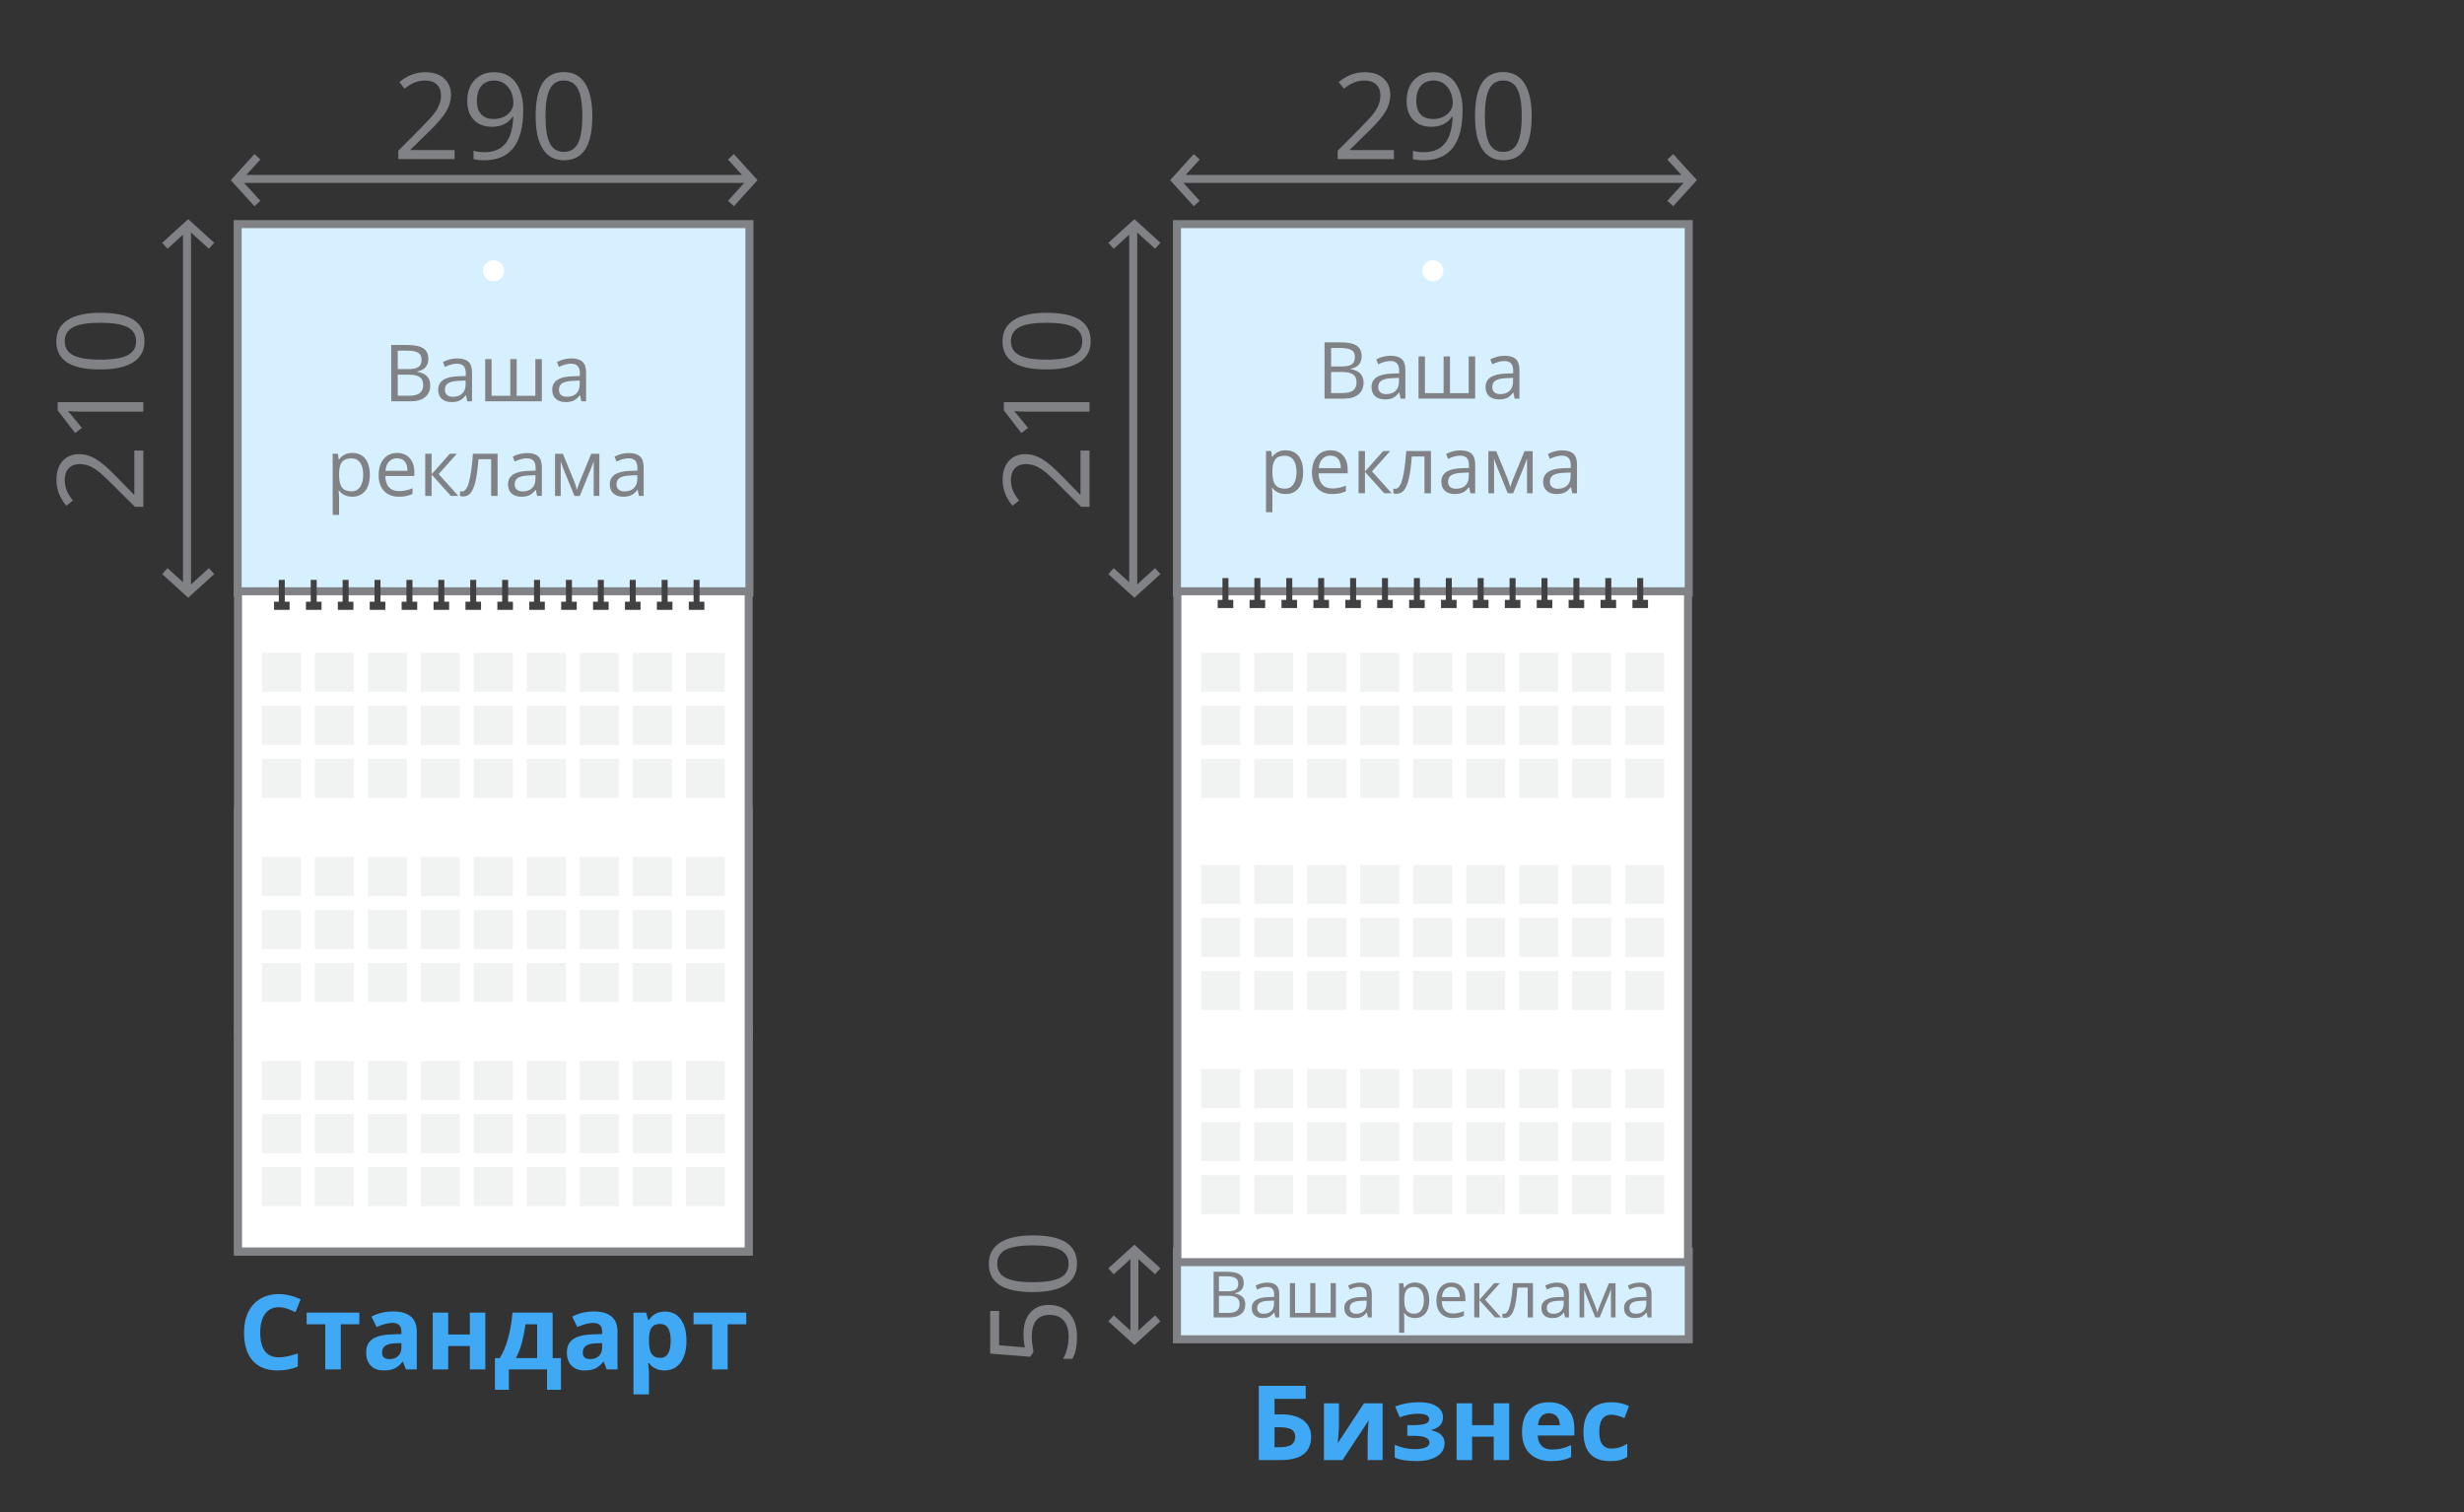 <svg xmlns="http://www.w3.org/2000/svg" xmlns:xlink="http://www.w3.org/1999/xlink" id="&#x428;&#x430;&#x440;_1" x="0px" y="0px" width="308px" height="189px" viewBox="0 0 308 189" xml:space="preserve">
<rect x="0" y="0" width="308" height="189" fill="#333333" stroke="none"/>
<rect x="29.703" y="28.014" fill="#D6F0FF" stroke="#808285" width="63.973" height="46.039"></rect>
<circle fill="#FFFFFF" cx="61.689" cy="33.847" r="1.32"></circle>
<line fill="none" stroke="#808285" x1="29.826" y1="22.363" x2="94.018" y2="22.363"></line>
<g>
	<g>
		<path fill="#808285" d="M56.827,19.885h-7.039v-1.047l2.82-2.835c0.859-0.869,1.426-1.489,1.699-1.86s0.479-0.732,0.615-1.084    c0.136-0.352,0.205-0.729,0.205-1.135c0-0.572-0.173-1.024-0.52-1.359c-0.347-0.334-0.828-0.502-1.443-0.502    c-0.444,0-0.866,0.074-1.263,0.221c-0.398,0.146-0.841,0.412-1.33,0.798l-0.645-0.827c0.986-0.82,2.061-1.23,3.223-1.23    c1.006,0,1.794,0.257,2.366,0.772c0.571,0.515,0.857,1.207,0.857,2.076c0,0.679-0.19,1.351-0.571,2.015    c-0.381,0.664-1.094,1.504-2.139,2.52L51.318,18.7v0.059h5.508L56.827,19.885L56.827,19.885z"></path>
		<path fill="#808285" d="M65.403,13.747c0,4.189-1.621,6.284-4.863,6.284c-0.566,0-1.016-0.049-1.348-0.146v-1.047    c0.391,0.127,0.835,0.189,1.333,0.189c1.172,0,2.057-0.362,2.655-1.087c0.598-0.726,0.924-1.837,0.978-3.337H64.07    c-0.269,0.406-0.625,0.715-1.069,0.927c-0.444,0.213-0.945,0.319-1.501,0.319c-0.947,0-1.699-0.283-2.256-0.85    c-0.557-0.567-0.835-1.357-0.835-2.373c0-1.113,0.312-1.992,0.934-2.637c0.623-0.646,1.442-0.967,2.458-0.967    c0.728,0,1.363,0.187,1.908,0.56c0.544,0.374,0.963,0.918,1.256,1.634C65.257,11.932,65.403,12.775,65.403,13.747z M61.8,10.063    c-0.698,0-1.238,0.226-1.619,0.674c-0.381,0.45-0.571,1.075-0.571,1.875c0,0.703,0.176,1.257,0.527,1.659    c0.352,0.403,0.886,0.604,1.604,0.604c0.444,0,0.853-0.09,1.227-0.271c0.373-0.18,0.667-0.427,0.882-0.739    c0.215-0.313,0.322-0.64,0.322-0.981c0-0.513-0.1-0.986-0.3-1.421c-0.2-0.435-0.479-0.776-0.839-1.025    C62.675,10.188,62.264,10.063,61.8,10.063z"></path>
		<path fill="#808285" d="M74.039,14.516c0,1.852-0.292,3.233-0.875,4.146s-1.476,1.369-2.677,1.369    c-1.152,0-2.029-0.468-2.629-1.402c-0.601-0.936-0.901-2.306-0.901-4.113c0-1.864,0.291-3.249,0.872-4.152    c0.581-0.903,1.467-1.355,2.659-1.355c1.162,0,2.044,0.472,2.647,1.414C73.738,11.365,74.039,12.729,74.039,14.516z     M68.187,14.516c0,1.559,0.183,2.692,0.549,3.402c0.366,0.711,0.95,1.066,1.75,1.066c0.811,0,1.397-0.36,1.762-1.081    c0.363-0.72,0.545-1.849,0.545-3.388c0-1.537-0.182-2.664-0.545-3.38c-0.364-0.715-0.951-1.073-1.762-1.073    c-0.801,0-1.384,0.354-1.75,1.059C68.37,11.827,68.187,12.959,68.187,14.516z"></path>
	</g>
</g>
<line fill="none" stroke="#808285" x1="23.375" y1="73.857" x2="23.375" y2="28.572"></line>
<g>
	<g>
		<path fill="#808285" d="M17.915,56.309v7.039h-1.047l-2.835-2.82c-0.869-0.859-1.489-1.426-1.86-1.699s-0.732-0.479-1.084-0.615    c-0.352-0.136-0.729-0.205-1.135-0.205c-0.572,0-1.024,0.173-1.359,0.52c-0.334,0.347-0.502,0.828-0.502,1.443    c0,0.444,0.074,0.866,0.221,1.263c0.146,0.398,0.412,0.841,0.798,1.33L8.285,63.21c-0.82-0.986-1.23-2.061-1.23-3.223    c0-1.006,0.257-1.794,0.772-2.366c0.515-0.571,1.207-0.857,2.076-0.857c0.679,0,1.351,0.19,2.015,0.571s1.504,1.094,2.52,2.139    l2.292,2.344h0.059V56.31L17.915,56.309L17.915,56.309z"></path>
		<path fill="#808285" d="M17.915,50.267v1.187h-7.632c-0.635,0-1.235-0.02-1.802-0.059c0.103,0.103,0.21,0.217,0.322,0.344    c0.112,0.127,0.589,0.708,1.428,1.743l-0.834,0.645l-2.19-2.834v-1.025L17.915,50.267L17.915,50.267z"></path>
		<path fill="#808285" d="M12.546,39.097c1.852,0,3.233,0.292,4.146,0.875s1.369,1.476,1.369,2.677c0,1.152-0.468,2.029-1.402,2.629    c-0.936,0.601-2.306,0.901-4.113,0.901c-1.864,0-3.249-0.291-4.152-0.872s-1.355-1.467-1.355-2.659    c0-1.162,0.472-2.044,1.414-2.647S10.759,39.097,12.546,39.097z M12.546,44.949c1.559,0,2.692-0.183,3.402-0.549    c0.711-0.366,1.066-0.95,1.066-1.75c0-0.811-0.36-1.397-1.081-1.762c-0.72-0.363-1.849-0.545-3.388-0.545    c-1.537,0-2.664,0.182-3.38,0.545c-0.715,0.364-1.073,0.951-1.073,1.762c0,0.801,0.354,1.384,1.059,1.75    C9.857,44.766,10.989,44.949,12.546,44.949z"></path>
	</g>
</g>
<polyline fill="none" stroke="#808285" points="91.367,19.599 94.018,22.516 91.367,25.437 "></polyline>
<polyline fill="none" stroke="#808285" points="32.174,25.437 29.522,22.519 32.174,19.599 "></polyline>
<polyline fill="none" stroke="#808285" points="20.606,30.719 23.524,28.068 26.445,30.719 "></polyline>
<polyline fill="none" stroke="#808285" points="26.445,71.387 23.527,74.036 20.606,71.387 "></polyline>
<rect x="29.754" y="128.938" fill="#FFFFFF" stroke="#808285" width="63.832" height="27.517"></rect>
<rect x="29.754" y="101.424" fill="#FFFFFF" stroke="#808285" width="63.832" height="27.514"></rect>
<rect x="29.754" y="73.904" fill="#FFFFFF" stroke="#808285" width="63.832" height="82.518"></rect>
<g>
	<rect x="32.739" y="81.604" fill="#F1F2F2" width="4.875" height="4.874"></rect>
	<rect x="39.361" y="81.604" fill="#F1F2F2" width="4.876" height="4.874"></rect>
	<rect x="45.984" y="81.604" fill="#F1F2F2" width="4.875" height="4.874"></rect>
	<rect x="52.608" y="81.604" fill="#F1F2F2" width="4.874" height="4.874"></rect>
	<rect x="59.231" y="81.604" fill="#F1F2F2" width="4.876" height="4.874"></rect>
	<rect x="65.855" y="81.604" fill="#F1F2F2" width="4.875" height="4.874"></rect>
	<rect x="72.479" y="81.604" fill="#F1F2F2" width="4.874" height="4.874"></rect>
	<rect x="79.102" y="81.604" fill="#F1F2F2" width="4.876" height="4.874"></rect>
	<rect x="85.726" y="81.604" fill="#F1F2F2" width="4.874" height="4.874"></rect>
	<rect x="32.739" y="88.229" fill="#F1F2F2" width="4.875" height="4.872"></rect>
	<rect x="39.361" y="88.229" fill="#F1F2F2" width="4.876" height="4.872"></rect>
	<rect x="45.984" y="88.229" fill="#F1F2F2" width="4.875" height="4.872"></rect>
	<rect x="52.608" y="88.229" fill="#F1F2F2" width="4.874" height="4.872"></rect>
	<rect x="59.231" y="88.229" fill="#F1F2F2" width="4.876" height="4.872"></rect>
	<rect x="65.855" y="88.229" fill="#F1F2F2" width="4.875" height="4.872"></rect>
	<rect x="72.479" y="88.229" fill="#F1F2F2" width="4.874" height="4.872"></rect>
	<rect x="79.102" y="88.229" fill="#F1F2F2" width="4.876" height="4.872"></rect>
	<rect x="85.726" y="88.229" fill="#F1F2F2" width="4.874" height="4.872"></rect>
	<rect x="32.739" y="94.851" fill="#F1F2F2" width="4.875" height="4.875"></rect>
	<rect x="39.361" y="94.851" fill="#F1F2F2" width="4.876" height="4.875"></rect>
	<rect x="45.984" y="94.851" fill="#F1F2F2" width="4.875" height="4.875"></rect>
	<rect x="52.608" y="94.851" fill="#F1F2F2" width="4.874" height="4.875"></rect>
	<rect x="59.231" y="94.851" fill="#F1F2F2" width="4.876" height="4.875"></rect>
	<rect x="65.855" y="94.851" fill="#F1F2F2" width="4.875" height="4.875"></rect>
	<rect x="72.479" y="94.851" fill="#F1F2F2" width="4.874" height="4.875"></rect>
	<rect x="79.102" y="94.851" fill="#F1F2F2" width="4.876" height="4.875"></rect>
	<rect x="85.726" y="94.851" fill="#F1F2F2" width="4.874" height="4.875"></rect>
</g>
<g>
	<rect x="32.739" y="107.118" fill="#F1F2F2" width="4.875" height="4.876"></rect>
	<rect x="39.361" y="107.118" fill="#F1F2F2" width="4.876" height="4.876"></rect>
	<rect x="45.984" y="107.118" fill="#F1F2F2" width="4.875" height="4.876"></rect>
	<rect x="52.608" y="107.118" fill="#F1F2F2" width="4.874" height="4.876"></rect>
	<rect x="59.231" y="107.118" fill="#F1F2F2" width="4.876" height="4.876"></rect>
	<rect x="65.855" y="107.118" fill="#F1F2F2" width="4.875" height="4.876"></rect>
	<rect x="72.479" y="107.118" fill="#F1F2F2" width="4.874" height="4.876"></rect>
	<rect x="79.102" y="107.118" fill="#F1F2F2" width="4.876" height="4.876"></rect>
	<rect x="85.726" y="107.118" fill="#F1F2F2" width="4.874" height="4.876"></rect>
	<rect x="32.739" y="113.742" fill="#F1F2F2" width="4.875" height="4.876"></rect>
	<rect x="39.361" y="113.742" fill="#F1F2F2" width="4.876" height="4.876"></rect>
	<rect x="45.984" y="113.742" fill="#F1F2F2" width="4.875" height="4.876"></rect>
	<rect x="52.608" y="113.742" fill="#F1F2F2" width="4.874" height="4.876"></rect>
	<rect x="59.231" y="113.742" fill="#F1F2F2" width="4.876" height="4.876"></rect>
	<rect x="65.855" y="113.742" fill="#F1F2F2" width="4.875" height="4.876"></rect>
	<rect x="72.479" y="113.742" fill="#F1F2F2" width="4.874" height="4.876"></rect>
	<rect x="79.102" y="113.742" fill="#F1F2F2" width="4.876" height="4.876"></rect>
	<rect x="85.726" y="113.742" fill="#F1F2F2" width="4.874" height="4.876"></rect>
	<rect x="32.739" y="120.365" fill="#F1F2F2" width="4.875" height="4.875"></rect>
	<rect x="39.361" y="120.365" fill="#F1F2F2" width="4.876" height="4.875"></rect>
	<rect x="45.984" y="120.365" fill="#F1F2F2" width="4.875" height="4.875"></rect>
	<rect x="52.608" y="120.365" fill="#F1F2F2" width="4.874" height="4.875"></rect>
	<rect x="59.231" y="120.365" fill="#F1F2F2" width="4.876" height="4.875"></rect>
	<rect x="65.855" y="120.365" fill="#F1F2F2" width="4.875" height="4.875"></rect>
	<rect x="72.479" y="120.365" fill="#F1F2F2" width="4.874" height="4.875"></rect>
	<rect x="79.102" y="120.365" fill="#F1F2F2" width="4.876" height="4.875"></rect>
	<rect x="85.726" y="120.365" fill="#F1F2F2" width="4.874" height="4.875"></rect>
</g>
<g>
	<rect x="32.739" y="132.634" fill="#F1F2F2" width="4.875" height="4.876"></rect>
	<rect x="39.361" y="132.634" fill="#F1F2F2" width="4.876" height="4.876"></rect>
	<rect x="45.984" y="132.634" fill="#F1F2F2" width="4.875" height="4.876"></rect>
	<rect x="52.608" y="132.634" fill="#F1F2F2" width="4.874" height="4.876"></rect>
	<rect x="59.231" y="132.634" fill="#F1F2F2" width="4.876" height="4.876"></rect>
	<rect x="65.855" y="132.634" fill="#F1F2F2" width="4.875" height="4.876"></rect>
	<rect x="72.479" y="132.634" fill="#F1F2F2" width="4.874" height="4.876"></rect>
	<rect x="79.102" y="132.634" fill="#F1F2F2" width="4.876" height="4.876"></rect>
	<rect x="85.726" y="132.634" fill="#F1F2F2" width="4.874" height="4.876"></rect>
	<rect x="32.739" y="139.258" fill="#F1F2F2" width="4.875" height="4.873"></rect>
	<rect x="39.361" y="139.258" fill="#F1F2F2" width="4.876" height="4.873"></rect>
	<rect x="45.984" y="139.258" fill="#F1F2F2" width="4.875" height="4.873"></rect>
	<rect x="52.608" y="139.258" fill="#F1F2F2" width="4.874" height="4.873"></rect>
	<rect x="59.231" y="139.258" fill="#F1F2F2" width="4.876" height="4.873"></rect>
	<rect x="65.855" y="139.258" fill="#F1F2F2" width="4.875" height="4.873"></rect>
	<rect x="72.479" y="139.258" fill="#F1F2F2" width="4.874" height="4.873"></rect>
	<rect x="79.102" y="139.258" fill="#F1F2F2" width="4.876" height="4.873"></rect>
	<rect x="85.726" y="139.258" fill="#F1F2F2" width="4.874" height="4.873"></rect>
	<rect x="32.739" y="145.879" fill="#F1F2F2" width="4.875" height="4.877"></rect>
	<rect x="39.361" y="145.879" fill="#F1F2F2" width="4.876" height="4.877"></rect>
	<rect x="45.984" y="145.879" fill="#F1F2F2" width="4.875" height="4.877"></rect>
	<rect x="52.608" y="145.879" fill="#F1F2F2" width="4.874" height="4.877"></rect>
	<rect x="59.231" y="145.879" fill="#F1F2F2" width="4.876" height="4.877"></rect>
	<rect x="65.855" y="145.879" fill="#F1F2F2" width="4.875" height="4.877"></rect>
	<rect x="72.479" y="145.879" fill="#F1F2F2" width="4.874" height="4.877"></rect>
	<rect x="79.102" y="145.879" fill="#F1F2F2" width="4.876" height="4.877"></rect>
	<rect x="85.726" y="145.879" fill="#F1F2F2" width="4.874" height="4.877"></rect>
</g>
<rect x="147.12" y="156.439" fill="#D6F0FF" stroke="#808285" width="63.973" height="10.963"></rect>
<rect x="147.12" y="28.014" fill="#D6F0FF" stroke="#808285" width="63.973" height="46.039"></rect>
<circle fill="#FFFFFF" cx="179.105" cy="33.847" r="1.319"></circle>
<line fill="none" stroke="#808285" x1="147.242" y1="22.363" x2="211.436" y2="22.363"></line>
<g>
	<g>
		<path fill="#808285" d="M174.248,19.885h-7.039v-1.047l2.82-2.835c0.859-0.869,1.426-1.489,1.699-1.86    c0.272-0.371,0.479-0.732,0.614-1.084s0.205-0.729,0.205-1.135c0-0.572-0.174-1.024-0.521-1.359    c-0.348-0.334-0.827-0.502-1.442-0.502c-0.444,0-0.866,0.074-1.265,0.221c-0.397,0.146-0.842,0.412-1.329,0.798l-0.646-0.827    c0.986-0.82,2.062-1.23,3.223-1.23c1.007,0,1.796,0.257,2.367,0.772c0.57,0.515,0.855,1.207,0.855,2.076    c0,0.679-0.189,1.351-0.57,2.015c-0.381,0.664-1.094,1.504-2.139,2.52l-2.344,2.292v0.059h5.508v1.126H174.248z"></path>
		<path fill="#808285" d="M182.824,13.747c0,4.189-1.621,6.284-4.863,6.284c-0.566,0-1.016-0.049-1.348-0.146v-1.047    c0.391,0.127,0.835,0.189,1.332,0.189c1.173,0,2.058-0.362,2.656-1.087c0.598-0.726,0.924-1.837,0.978-3.337h-0.088    c-0.269,0.406-0.625,0.715-1.069,0.927c-0.443,0.213-0.945,0.319-1.502,0.319c-0.947,0-1.699-0.283-2.256-0.85    s-0.834-1.357-0.834-2.373c0-1.113,0.311-1.992,0.934-2.637c0.623-0.646,1.441-0.967,2.457-0.967c0.729,0,1.363,0.187,1.908,0.56    c0.544,0.374,0.963,0.918,1.256,1.634C182.678,11.932,182.824,12.775,182.824,13.747z M179.221,10.063    c-0.697,0-1.238,0.226-1.619,0.674c-0.381,0.45-0.569,1.075-0.569,1.875c0,0.703,0.176,1.257,0.526,1.659    c0.353,0.403,0.887,0.604,1.604,0.604c0.444,0,0.854-0.09,1.228-0.271c0.373-0.18,0.668-0.427,0.883-0.739    c0.215-0.313,0.322-0.64,0.322-0.981c0-0.513-0.101-0.986-0.302-1.421c-0.198-0.435-0.479-0.776-0.838-1.025    S179.686,10.063,179.221,10.063z"></path>
		<path fill="#808285" d="M191.459,14.516c0,1.852-0.291,3.233-0.875,4.146s-1.477,1.369-2.677,1.369    c-1.152,0-2.028-0.468-2.63-1.402c-0.601-0.936-0.9-2.306-0.9-4.113c0-1.864,0.291-3.249,0.871-4.152    c0.582-0.903,1.468-1.355,2.659-1.355c1.161,0,2.044,0.472,2.647,1.414C191.157,11.365,191.459,12.729,191.459,14.516z     M185.607,14.516c0,1.559,0.184,2.692,0.549,3.402c0.367,0.711,0.949,1.066,1.751,1.066c0.811,0,1.397-0.36,1.762-1.081    c0.363-0.72,0.546-1.849,0.546-3.388c0-1.537-0.183-2.664-0.546-3.38c-0.364-0.715-0.951-1.073-1.762-1.073    c-0.802,0-1.384,0.354-1.751,1.059C185.791,11.827,185.607,12.959,185.607,14.516z"></path>
	</g>
</g>
<line fill="none" stroke="#808285" x1="141.649" y1="73.857" x2="141.649" y2="28.572"></line>
<g>
	<g>
		<path fill="#808285" d="M136.189,56.309v7.039h-1.047l-2.835-2.82c-0.869-0.859-1.489-1.426-1.86-1.699    c-0.371-0.273-0.732-0.479-1.084-0.615c-0.352-0.136-0.729-0.205-1.135-0.205c-0.572,0-1.024,0.173-1.359,0.52    c-0.334,0.347-0.502,0.828-0.502,1.443c0,0.444,0.074,0.866,0.221,1.263c0.146,0.398,0.412,0.841,0.798,1.33l-0.827,0.645    c-0.82-0.986-1.23-2.061-1.23-3.223c0-1.006,0.257-1.794,0.772-2.366c0.515-0.571,1.207-0.857,2.076-0.857    c0.679,0,1.351,0.19,2.015,0.571s1.504,1.094,2.52,2.139l2.292,2.344h0.059V56.31L136.189,56.309L136.189,56.309z"></path>
		<path fill="#808285" d="M136.189,50.267v1.187h-7.632c-0.635,0-1.235-0.02-1.802-0.059c0.103,0.103,0.21,0.217,0.322,0.344    c0.112,0.127,0.589,0.708,1.428,1.743l-0.834,0.645l-2.19-2.834v-1.025L136.189,50.267L136.189,50.267z"></path>
		<path fill="#808285" d="M130.82,39.097c1.852,0,3.233,0.292,4.146,0.875c0.913,0.583,1.369,1.476,1.369,2.677    c0,1.152-0.468,2.029-1.402,2.629c-0.936,0.601-2.306,0.901-4.113,0.901c-1.864,0-3.249-0.291-4.152-0.872    s-1.355-1.467-1.355-2.659c0-1.162,0.472-2.044,1.414-2.647S129.033,39.097,130.82,39.097z M130.82,44.949    c1.559,0,2.692-0.183,3.402-0.549c0.711-0.366,1.066-0.95,1.066-1.75c0-0.811-0.36-1.397-1.081-1.762    c-0.72-0.363-1.849-0.545-3.388-0.545c-1.537,0-2.664,0.182-3.38,0.545c-0.715,0.364-1.073,0.951-1.073,1.762    c0,0.801,0.354,1.384,1.059,1.75C128.132,44.766,129.264,44.949,130.82,44.949z"></path>
	</g>
</g>
<line fill="none" stroke="#808285" x1="141.797" y1="166.9" x2="141.797" y2="156.9"></line>
<g>
	<g>
		<path fill="#808285" d="M127.936,166.74c0-1.127,0.28-2.016,0.839-2.662c0.56-0.646,1.325-0.971,2.296-0.971    c1.109,0,1.979,0.354,2.607,1.059c0.631,0.706,0.945,1.68,0.945,2.919c0,1.206-0.192,2.126-0.578,2.761h-1.172    c0.219-0.342,0.392-0.766,0.516-1.272c0.125-0.509,0.188-1.009,0.188-1.502c0-0.859-0.203-1.527-0.608-2.003    c-0.405-0.478-0.991-0.715-1.758-0.715c-1.494,0-2.241,0.916-2.241,2.746c0,0.465,0.071,1.084,0.213,1.86l-0.403,0.63l-5.01-0.402    v-5.324h1.12v4.283l3.216,0.271C127.992,167.855,127.936,167.297,127.936,166.74z"></path>
		<path fill="#808285" d="M129.107,154.414c1.852,0,3.233,0.292,4.146,0.875c0.913,0.584,1.369,1.477,1.369,2.678    c0,1.152-0.468,2.028-1.402,2.629c-0.936,0.602-2.306,0.9-4.113,0.9c-1.864,0-3.249-0.29-4.152-0.871    c-0.903-0.581-1.355-1.467-1.355-2.658c0-1.162,0.472-2.045,1.414-2.648C125.956,154.716,127.32,154.414,129.107,154.414z     M129.107,160.266c1.559,0,2.692-0.183,3.402-0.549c0.711-0.365,1.066-0.949,1.066-1.75c0-0.811-0.36-1.398-1.081-1.762    c-0.72-0.363-1.849-0.546-3.388-0.546c-1.537,0-2.664,0.183-3.38,0.546c-0.715,0.363-1.073,0.951-1.073,1.762    c0,0.801,0.354,1.385,1.059,1.75C126.419,160.083,127.551,160.266,129.107,160.266z"></path>
	</g>
</g>
<polyline fill="none" stroke="#808285" points="208.785,19.599 211.436,22.516 208.785,25.437 "></polyline>
<polyline fill="none" stroke="#808285" points="149.59,25.437 146.94,22.519 149.59,19.599 "></polyline>
<polyline fill="none" stroke="#808285" points="138.879,30.719 141.797,28.068 144.719,30.719 "></polyline>
<polyline fill="none" stroke="#808285" points="138.879,158.902 141.797,156.253 144.719,158.902 "></polyline>
<polyline fill="none" stroke="#808285" points="144.717,164.785 141.799,167.436 138.879,164.785 "></polyline>
<polyline fill="none" stroke="#808285" points="144.719,71.387 141.801,74.036 138.879,71.387 "></polyline>
<rect x="147.171" y="73.904" fill="#FFFFFF" stroke="#808285" width="63.832" height="83.852"></rect>
<g>
	<rect x="150.156" y="81.604" fill="#F1F2F2" width="4.875" height="4.874"></rect>
	<rect x="156.779" y="81.604" fill="#F1F2F2" width="4.875" height="4.874"></rect>
	<rect x="163.4" y="81.604" fill="#F1F2F2" width="4.877" height="4.874"></rect>
	<rect x="170.025" y="81.604" fill="#F1F2F2" width="4.875" height="4.874"></rect>
	<rect x="176.648" y="81.604" fill="#F1F2F2" width="4.875" height="4.874"></rect>
	<rect x="183.271" y="81.604" fill="#F1F2F2" width="4.877" height="4.874"></rect>
	<rect x="189.896" y="81.604" fill="#F1F2F2" width="4.873" height="4.874"></rect>
	<rect x="196.52" y="81.604" fill="#F1F2F2" width="4.873" height="4.874"></rect>
	<rect x="203.143" y="81.604" fill="#F1F2F2" width="4.875" height="4.874"></rect>
	<rect x="150.156" y="88.229" fill="#F1F2F2" width="4.875" height="4.872"></rect>
	<rect x="156.779" y="88.229" fill="#F1F2F2" width="4.875" height="4.872"></rect>
	<rect x="163.4" y="88.229" fill="#F1F2F2" width="4.877" height="4.872"></rect>
	<rect x="170.025" y="88.229" fill="#F1F2F2" width="4.875" height="4.872"></rect>
	<rect x="176.648" y="88.229" fill="#F1F2F2" width="4.875" height="4.872"></rect>
	<rect x="183.271" y="88.229" fill="#F1F2F2" width="4.877" height="4.872"></rect>
	<rect x="189.896" y="88.229" fill="#F1F2F2" width="4.873" height="4.872"></rect>
	<rect x="196.52" y="88.229" fill="#F1F2F2" width="4.873" height="4.872"></rect>
	<rect x="203.143" y="88.229" fill="#F1F2F2" width="4.875" height="4.872"></rect>
	<rect x="150.156" y="94.851" fill="#F1F2F2" width="4.875" height="4.875"></rect>
	<rect x="156.779" y="94.851" fill="#F1F2F2" width="4.875" height="4.875"></rect>
	<rect x="163.4" y="94.851" fill="#F1F2F2" width="4.877" height="4.875"></rect>
	<rect x="170.025" y="94.851" fill="#F1F2F2" width="4.875" height="4.875"></rect>
	<rect x="176.648" y="94.851" fill="#F1F2F2" width="4.875" height="4.875"></rect>
	<rect x="183.271" y="94.851" fill="#F1F2F2" width="4.877" height="4.875"></rect>
	<rect x="189.896" y="94.851" fill="#F1F2F2" width="4.873" height="4.875"></rect>
	<rect x="196.52" y="94.851" fill="#F1F2F2" width="4.873" height="4.875"></rect>
	<rect x="203.143" y="94.851" fill="#F1F2F2" width="4.875" height="4.875"></rect>
</g>
<g>
	<rect x="150.156" y="108.118" fill="#F1F2F2" width="4.875" height="4.876"></rect>
	<rect x="156.779" y="108.118" fill="#F1F2F2" width="4.875" height="4.876"></rect>
	<rect x="163.4" y="108.118" fill="#F1F2F2" width="4.877" height="4.876"></rect>
	<rect x="170.025" y="108.118" fill="#F1F2F2" width="4.875" height="4.876"></rect>
	<rect x="176.648" y="108.118" fill="#F1F2F2" width="4.875" height="4.876"></rect>
	<rect x="183.271" y="108.118" fill="#F1F2F2" width="4.877" height="4.876"></rect>
	<rect x="189.896" y="108.118" fill="#F1F2F2" width="4.873" height="4.876"></rect>
	<rect x="196.52" y="108.118" fill="#F1F2F2" width="4.873" height="4.876"></rect>
	<rect x="203.143" y="108.118" fill="#F1F2F2" width="4.875" height="4.876"></rect>
	<rect x="150.156" y="114.742" fill="#F1F2F2" width="4.875" height="4.876"></rect>
	<rect x="156.779" y="114.742" fill="#F1F2F2" width="4.875" height="4.876"></rect>
	<rect x="163.4" y="114.742" fill="#F1F2F2" width="4.877" height="4.876"></rect>
	<rect x="170.025" y="114.742" fill="#F1F2F2" width="4.875" height="4.876"></rect>
	<rect x="176.648" y="114.742" fill="#F1F2F2" width="4.875" height="4.876"></rect>
	<rect x="183.271" y="114.742" fill="#F1F2F2" width="4.877" height="4.876"></rect>
	<rect x="189.896" y="114.742" fill="#F1F2F2" width="4.873" height="4.876"></rect>
	<rect x="196.52" y="114.742" fill="#F1F2F2" width="4.873" height="4.876"></rect>
	<rect x="203.143" y="114.742" fill="#F1F2F2" width="4.875" height="4.876"></rect>
	<rect x="150.156" y="121.365" fill="#F1F2F2" width="4.875" height="4.875"></rect>
	<rect x="156.779" y="121.365" fill="#F1F2F2" width="4.875" height="4.875"></rect>
	<rect x="163.4" y="121.365" fill="#F1F2F2" width="4.877" height="4.875"></rect>
	<rect x="170.025" y="121.365" fill="#F1F2F2" width="4.875" height="4.875"></rect>
	<rect x="176.648" y="121.365" fill="#F1F2F2" width="4.875" height="4.875"></rect>
	<rect x="183.271" y="121.365" fill="#F1F2F2" width="4.877" height="4.875"></rect>
	<rect x="189.896" y="121.365" fill="#F1F2F2" width="4.873" height="4.875"></rect>
	<rect x="196.52" y="121.365" fill="#F1F2F2" width="4.873" height="4.875"></rect>
	<rect x="203.143" y="121.365" fill="#F1F2F2" width="4.875" height="4.875"></rect>
</g>
<g>
	<rect x="150.156" y="133.634" fill="#F1F2F2" width="4.875" height="4.876"></rect>
	<rect x="156.779" y="133.634" fill="#F1F2F2" width="4.875" height="4.876"></rect>
	<rect x="163.4" y="133.634" fill="#F1F2F2" width="4.877" height="4.876"></rect>
	<rect x="170.025" y="133.634" fill="#F1F2F2" width="4.875" height="4.876"></rect>
	<rect x="176.648" y="133.634" fill="#F1F2F2" width="4.875" height="4.876"></rect>
	<rect x="183.271" y="133.634" fill="#F1F2F2" width="4.877" height="4.876"></rect>
	<rect x="189.896" y="133.634" fill="#F1F2F2" width="4.873" height="4.876"></rect>
	<rect x="196.52" y="133.634" fill="#F1F2F2" width="4.873" height="4.876"></rect>
	<rect x="203.143" y="133.634" fill="#F1F2F2" width="4.875" height="4.876"></rect>
	<rect x="150.156" y="140.258" fill="#F1F2F2" width="4.875" height="4.873"></rect>
	<rect x="156.779" y="140.258" fill="#F1F2F2" width="4.875" height="4.873"></rect>
	<rect x="163.4" y="140.258" fill="#F1F2F2" width="4.877" height="4.873"></rect>
	<rect x="170.025" y="140.258" fill="#F1F2F2" width="4.875" height="4.873"></rect>
	<rect x="176.648" y="140.258" fill="#F1F2F2" width="4.875" height="4.873"></rect>
	<rect x="183.271" y="140.258" fill="#F1F2F2" width="4.877" height="4.873"></rect>
	<rect x="189.896" y="140.258" fill="#F1F2F2" width="4.873" height="4.873"></rect>
	<rect x="196.52" y="140.258" fill="#F1F2F2" width="4.873" height="4.873"></rect>
	<rect x="203.143" y="140.258" fill="#F1F2F2" width="4.875" height="4.873"></rect>
	<rect x="150.156" y="146.879" fill="#F1F2F2" width="4.875" height="4.877"></rect>
	<rect x="156.779" y="146.879" fill="#F1F2F2" width="4.875" height="4.877"></rect>
	<rect x="163.4" y="146.879" fill="#F1F2F2" width="4.877" height="4.877"></rect>
	<rect x="170.025" y="146.879" fill="#F1F2F2" width="4.875" height="4.877"></rect>
	<rect x="176.648" y="146.879" fill="#F1F2F2" width="4.875" height="4.877"></rect>
	<rect x="183.271" y="146.879" fill="#F1F2F2" width="4.877" height="4.877"></rect>
	<rect x="189.896" y="146.879" fill="#F1F2F2" width="4.873" height="4.877"></rect>
	<rect x="196.52" y="146.879" fill="#F1F2F2" width="4.873" height="4.877"></rect>
	<rect x="203.143" y="146.879" fill="#F1F2F2" width="4.875" height="4.877"></rect>
</g>
<g>
	<g>
		<rect x="34.254" y="75.209" fill="#414042" width="1.947" height="1.018"></rect>
		<line fill="none" stroke="#414042" stroke-width="0.75" x1="35.224" y1="75.684" x2="35.224" y2="72.482"></line>
	</g>
	<g>
		<rect x="38.241" y="75.209" fill="#414042" width="1.948" height="1.018"></rect>
		<line fill="none" stroke="#414042" stroke-width="0.75" x1="39.215" y1="75.684" x2="39.215" y2="72.482"></line>
	</g>
	<g>
		<rect x="42.23" y="75.209" fill="#414042" width="1.944" height="1.018"></rect>
		<line fill="none" stroke="#414042" stroke-width="0.75" x1="43.202" y1="75.684" x2="43.202" y2="72.482"></line>
	</g>
	<g>
		<rect x="46.218" y="75.209" fill="#414042" width="1.948" height="1.018"></rect>
		<line fill="none" stroke="#414042" stroke-width="0.75" x1="47.188" y1="75.684" x2="47.188" y2="72.482"></line>
	</g>
	<g>
		<rect x="50.205" y="75.209" fill="#414042" width="1.947" height="1.018"></rect>
		<line fill="none" stroke="#414042" stroke-width="0.75" x1="51.181" y1="75.684" x2="51.181" y2="72.482"></line>
	</g>
	<g>
		<rect x="54.194" y="75.209" fill="#414042" width="1.946" height="1.018"></rect>
		<line fill="none" stroke="#414042" stroke-width="0.75" x1="55.166" y1="75.684" x2="55.166" y2="72.482"></line>
	</g>
	<g>
		<rect x="58.183" y="75.209" fill="#414042" width="1.946" height="1.018"></rect>
		<line fill="none" stroke="#414042" stroke-width="0.75" x1="59.152" y1="75.684" x2="59.152" y2="72.482"></line>
	</g>
	<g>
		<rect x="62.17" y="75.209" fill="#414042" width="1.947" height="1.018"></rect>
		<line fill="none" stroke="#414042" stroke-width="0.75" x1="63.143" y1="75.684" x2="63.143" y2="72.482"></line>
	</g>
	<g>
		<rect x="66.158" y="75.209" fill="#414042" width="1.946" height="1.018"></rect>
		<line fill="none" stroke="#414042" stroke-width="0.75" x1="67.129" y1="75.684" x2="67.129" y2="72.482"></line>
	</g>
	<g>
		<rect x="70.146" y="75.209" fill="#414042" width="1.946" height="1.018"></rect>
		<line fill="none" stroke="#414042" stroke-width="0.75" x1="71.116" y1="75.684" x2="71.116" y2="72.482"></line>
	</g>
	<g>
		<rect x="74.134" y="75.209" fill="#414042" width="1.948" height="1.018"></rect>
		<line fill="none" stroke="#414042" stroke-width="0.75" x1="75.104" y1="75.684" x2="75.104" y2="72.482"></line>
	</g>
	<g>
		<rect x="78.122" y="75.209" fill="#414042" width="1.945" height="1.018"></rect>
		<line fill="none" stroke="#414042" stroke-width="0.75" x1="79.093" y1="75.684" x2="79.093" y2="72.482"></line>
	</g>
	<g>
		<rect x="82.11" y="75.209" fill="#414042" width="1.946" height="1.018"></rect>
		<line fill="none" stroke="#414042" stroke-width="0.75" x1="83.08" y1="75.684" x2="83.08" y2="72.482"></line>
	</g>
	<g>
		<rect x="86.098" y="75.209" fill="#414042" width="1.948" height="1.018"></rect>
		<line fill="none" stroke="#414042" stroke-width="0.75" x1="87.07" y1="75.684" x2="87.07" y2="72.482"></line>
	</g>
</g>
<g>
	<g>
		<rect x="152.211" y="74.982" fill="#414042" width="1.947" height="1.018"></rect>
		<line fill="none" stroke="#414042" stroke-width="0.75" x1="153.181" y1="75.457" x2="153.181" y2="72.256"></line>
	</g>
	<g>
		<rect x="156.198" y="74.982" fill="#414042" width="1.948" height="1.018"></rect>
		<line fill="none" stroke="#414042" stroke-width="0.75" x1="157.172" y1="75.457" x2="157.172" y2="72.256"></line>
	</g>
	<g>
		<rect x="160.188" y="74.982" fill="#414042" width="1.944" height="1.018"></rect>
		<line fill="none" stroke="#414042" stroke-width="0.75" x1="161.159" y1="75.457" x2="161.159" y2="72.256"></line>
	</g>
	<g>
		<rect x="164.175" y="74.982" fill="#414042" width="1.948" height="1.018"></rect>
		<line fill="none" stroke="#414042" stroke-width="0.75" x1="165.145" y1="75.457" x2="165.145" y2="72.256"></line>
	</g>
	<g>
		<rect x="168.162" y="74.982" fill="#414042" width="1.947" height="1.018"></rect>
		<line fill="none" stroke="#414042" stroke-width="0.75" x1="169.139" y1="75.457" x2="169.139" y2="72.256"></line>
	</g>
	<g>
		<rect x="172.15" y="74.982" fill="#414042" width="1.947" height="1.018"></rect>
		<line fill="none" stroke="#414042" stroke-width="0.75" x1="173.123" y1="75.457" x2="173.123" y2="72.256"></line>
	</g>
	<g>
		<rect x="176.141" y="74.982" fill="#414042" width="1.945" height="1.018"></rect>
		<line fill="none" stroke="#414042" stroke-width="0.75" x1="177.109" y1="75.457" x2="177.109" y2="72.256"></line>
	</g>
	<g>
		<rect x="180.127" y="74.982" fill="#414042" width="1.947" height="1.018"></rect>
		<line fill="none" stroke="#414042" stroke-width="0.75" x1="181.1" y1="75.457" x2="181.1" y2="72.256"></line>
	</g>
	<g>
		<rect x="184.115" y="74.982" fill="#414042" width="1.945" height="1.018"></rect>
		<line fill="none" stroke="#414042" stroke-width="0.75" x1="185.086" y1="75.457" x2="185.086" y2="72.256"></line>
	</g>
	<g>
		<rect x="188.104" y="74.982" fill="#414042" width="1.946" height="1.018"></rect>
		<line fill="none" stroke="#414042" stroke-width="0.75" x1="189.073" y1="75.457" x2="189.073" y2="72.256"></line>
	</g>
	<g>
		<rect x="192.091" y="74.982" fill="#414042" width="1.948" height="1.018"></rect>
		<line fill="none" stroke="#414042" stroke-width="0.75" x1="193.063" y1="75.457" x2="193.063" y2="72.256"></line>
	</g>
	<g>
		<rect x="196.079" y="74.982" fill="#414042" width="1.944" height="1.018"></rect>
		<line fill="none" stroke="#414042" stroke-width="0.75" x1="197.05" y1="75.457" x2="197.05" y2="72.256"></line>
	</g>
	<g>
		<rect x="200.066" y="74.982" fill="#414042" width="1.947" height="1.018"></rect>
		<line fill="none" stroke="#414042" stroke-width="0.75" x1="201.037" y1="75.457" x2="201.037" y2="72.256"></line>
	</g>
	<g>
		<rect x="204.055" y="74.982" fill="#414042" width="1.948" height="1.018"></rect>
		<line fill="none" stroke="#414042" stroke-width="0.75" x1="205.027" y1="75.457" x2="205.027" y2="72.256"></line>
	</g>
</g>
<g>
	<path fill="#3FA9F5" d="M34.857,163.393c-0.741,0-1.314,0.276-1.72,0.834c-0.406,0.557-0.609,1.332-0.609,2.325   c0,2.07,0.776,3.104,2.33,3.104c0.652,0,1.441-0.163,2.368-0.489v1.649c-0.762,0.318-1.612,0.478-2.552,0.478   c-1.35,0-2.382-0.409-3.098-1.229c-0.715-0.817-1.073-1.994-1.073-3.524c0-0.965,0.176-1.812,0.527-2.536   c0.351-0.725,0.856-1.281,1.514-1.67c0.658-0.387,1.43-0.581,2.314-0.581c0.901,0,1.807,0.22,2.717,0.654l-0.635,1.6   c-0.347-0.165-0.696-0.309-1.047-0.432S35.195,163.393,34.857,163.393z"></path>
	<path fill="#3FA9F5" d="M44.918,164.07v1.453h-2.323v5.644h-1.936v-5.644h-2.33v-1.453H44.918z"></path>
	<path fill="#3FA9F5" d="M50.745,171.167l-0.375-0.965h-0.05c-0.326,0.409-0.661,0.694-1.006,0.854   c-0.345,0.158-0.794,0.237-1.349,0.237c-0.681,0-1.218-0.194-1.609-0.584s-0.587-0.942-0.587-1.663c0-0.753,0.264-1.309,0.79-1.666   c0.527-0.357,1.322-0.556,2.384-0.594l1.231-0.038v-0.312c0-0.72-0.368-1.08-1.104-1.08c-0.567,0-1.233,0.173-2,0.516l-0.641-1.309   c0.817-0.428,1.722-0.641,2.717-0.641c0.952,0,1.682,0.207,2.19,0.621c0.508,0.415,0.762,1.046,0.762,1.893v4.729H50.745   L50.745,171.167z M50.174,167.879l-0.749,0.025c-0.563,0.017-0.982,0.117-1.257,0.305s-0.413,0.471-0.413,0.852   c0,0.545,0.313,0.817,0.939,0.817c0.449,0,0.807-0.129,1.076-0.387c0.269-0.259,0.403-0.601,0.403-1.028L50.174,167.879   L50.174,167.879z"></path>
	<path fill="#3FA9F5" d="M56.026,164.07v2.729h2.704v-2.729h1.936v7.097H58.73v-2.926h-2.704v2.926H54.09v-7.097H56.026z"></path>
	<path fill="#3FA9F5" d="M70.118,173.712h-1.739v-2.545h-4.773v2.545h-1.739v-3.961h0.597c0.406-0.63,0.747-1.426,1.022-2.387   c0.275-0.96,0.468-2.06,0.578-3.294h5.015v5.681h1.041v3.961H70.118z M67.141,169.751v-4.228h-1.454   c-0.106,0.787-0.25,1.533-0.435,2.24c-0.184,0.707-0.439,1.369-0.765,1.986L67.141,169.751L67.141,169.751z"></path>
	<path fill="#3FA9F5" d="M75.837,171.167l-0.375-0.965h-0.051c-0.326,0.409-0.661,0.694-1.006,0.854   c-0.345,0.158-0.794,0.237-1.349,0.237c-0.681,0-1.218-0.194-1.609-0.584c-0.391-0.39-0.587-0.942-0.587-1.663   c0-0.753,0.264-1.309,0.79-1.666c0.527-0.357,1.322-0.556,2.384-0.594l1.231-0.038v-0.312c0-0.72-0.368-1.08-1.104-1.08   c-0.567,0-1.233,0.173-2,0.516l-0.641-1.309c0.817-0.428,1.722-0.641,2.717-0.641c0.952,0,1.682,0.207,2.19,0.621   c0.508,0.415,0.762,1.046,0.762,1.893v4.729H75.837L75.837,171.167z M75.266,167.879l-0.749,0.025   c-0.563,0.017-0.982,0.117-1.257,0.305c-0.275,0.188-0.413,0.471-0.413,0.852c0,0.545,0.313,0.817,0.939,0.817   c0.449,0,0.807-0.129,1.076-0.387c0.269-0.259,0.403-0.601,0.403-1.028L75.266,167.879L75.266,167.879z"></path>
	<path fill="#3FA9F5" d="M83.08,171.294c-0.833,0-1.487-0.303-1.961-0.908h-0.102c0.068,0.593,0.102,0.937,0.102,1.029v2.875h-1.936   v-10.22h1.574l0.273,0.921h0.089c0.453-0.703,1.124-1.056,2.012-1.056c0.838,0,1.494,0.324,1.968,0.973s0.711,1.547,0.711,2.697   c0,0.758-0.111,1.416-0.333,1.975c-0.223,0.559-0.539,0.982-0.949,1.275C84.117,171.146,83.634,171.294,83.08,171.294z    M82.509,165.484c-0.478,0-0.827,0.147-1.047,0.441c-0.22,0.294-0.334,0.78-0.343,1.457v0.209c0,0.762,0.113,1.309,0.339,1.639   c0.227,0.33,0.585,0.494,1.076,0.494c0.868,0,1.301-0.715,1.301-2.145c0-0.699-0.107-1.223-0.321-1.571   C83.301,165.66,82.966,165.484,82.509,165.484z"></path>
	<path fill="#3FA9F5" d="M93.281,164.07v1.453h-2.323v5.644h-1.936v-5.644h-2.33v-1.453H93.281z"></path>
</g>
<g>
	<path fill="#808285" d="M48.902,43.123h1.987c0.935,0,1.609,0.139,2.027,0.419c0.418,0.279,0.626,0.721,0.626,1.323   c0,0.417-0.116,0.762-0.349,1.033s-0.571,0.446-1.018,0.527v0.048c1.069,0.183,1.604,0.745,1.604,1.685   c0,0.63-0.212,1.121-0.638,1.472c-0.427,0.353-1.021,0.53-1.783,0.53h-2.455L48.902,43.123L48.902,43.123z M49.72,46.135h1.348   c0.578,0,0.993-0.089,1.247-0.272c0.254-0.182,0.381-0.488,0.381-0.917c0-0.394-0.142-0.681-0.424-0.854   c-0.282-0.174-0.732-0.262-1.348-0.262H49.72V46.135z M49.72,46.829v2.633h1.467c0.568,0,0.996-0.109,1.283-0.331   c0.287-0.221,0.432-0.564,0.432-1.032c0-0.436-0.147-0.757-0.44-0.962c-0.293-0.206-0.741-0.308-1.341-0.308H49.72z"></path>
	<path fill="#808285" d="M58.411,50.16l-0.159-0.75h-0.038c-0.263,0.332-0.525,0.554-0.787,0.671   c-0.263,0.118-0.588,0.176-0.979,0.176c-0.523,0-0.933-0.134-1.23-0.404c-0.297-0.27-0.444-0.652-0.444-1.151   c0-1.064,0.851-1.623,2.555-1.674L58.224,47v-0.328c0-0.414-0.088-0.72-0.267-0.917c-0.179-0.197-0.462-0.295-0.854-0.295   c-0.439,0-0.936,0.134-1.492,0.404l-0.245-0.611c0.26-0.141,0.544-0.251,0.854-0.333c0.309-0.081,0.62-0.121,0.931-0.121   c0.629,0,1.096,0.14,1.399,0.419c0.303,0.279,0.454,0.727,0.454,1.343v3.6L58.411,50.16L58.411,50.16z M56.606,49.597   c0.498,0,0.889-0.136,1.172-0.409s0.426-0.654,0.426-1.146v-0.477l-0.798,0.033c-0.636,0.024-1.092,0.123-1.373,0.296   c-0.281,0.173-0.422,0.446-0.422,0.815c0,0.289,0.088,0.509,0.262,0.659C56.048,49.519,56.292,49.597,56.606,49.597z"></path>
	<path fill="#808285" d="M64.582,49.471h2.338v-4.587h0.808v5.275H60.65v-5.275h0.798v4.587h2.335v-4.587h0.798V49.471z"></path>
	<path fill="#808285" d="M72.668,50.16l-0.159-0.75h-0.039c-0.262,0.332-0.525,0.554-0.788,0.671   c-0.262,0.118-0.587,0.176-0.979,0.176c-0.522,0-0.933-0.134-1.229-0.404c-0.297-0.27-0.445-0.652-0.445-1.151   c0-1.064,0.852-1.623,2.556-1.674L72.481,47v-0.328c0-0.414-0.089-0.72-0.268-0.917c-0.178-0.197-0.462-0.295-0.854-0.295   c-0.44,0-0.937,0.134-1.492,0.404l-0.245-0.611c0.26-0.141,0.544-0.251,0.854-0.333s0.62-0.121,0.932-0.121   c0.628,0,1.095,0.14,1.398,0.419c0.303,0.279,0.455,0.727,0.455,1.343v3.6L72.668,50.16L72.668,50.16z M70.863,49.597   c0.499,0,0.889-0.136,1.172-0.409c0.283-0.273,0.426-0.654,0.426-1.146v-0.477l-0.798,0.033c-0.636,0.024-1.093,0.123-1.374,0.296   c-0.281,0.173-0.422,0.447-0.422,0.817c0,0.288,0.087,0.508,0.262,0.659C70.304,49.52,70.548,49.597,70.863,49.597z"></path>
</g>
<g>
	<path fill="#808285" d="M44.038,62.084c-0.344,0-0.657-0.064-0.941-0.19c-0.285-0.125-0.523-0.321-0.715-0.585h-0.058   c0.038,0.308,0.058,0.601,0.058,0.876v2.171h-0.798v-7.643h0.649l0.111,0.723h0.039c0.206-0.289,0.444-0.497,0.717-0.626   c0.271-0.129,0.585-0.192,0.938-0.192c0.7,0,1.24,0.239,1.619,0.717c0.38,0.478,0.571,1.149,0.571,2.012   c0,0.866-0.194,1.539-0.581,2.02C45.26,61.846,44.724,62.084,44.038,62.084z M43.923,57.295c-0.54,0-0.929,0.149-1.17,0.447   c-0.24,0.298-0.363,0.774-0.371,1.425v0.179c0,0.742,0.124,1.271,0.371,1.59c0.248,0.319,0.643,0.479,1.189,0.479   c0.456,0,0.813-0.184,1.07-0.553c0.257-0.37,0.387-0.877,0.387-1.525c0-0.658-0.129-1.162-0.387-1.514   C44.756,57.47,44.391,57.295,43.923,57.295z"></path>
	<path fill="#808285" d="M49.852,62.084c-0.78,0-1.395-0.237-1.846-0.712c-0.451-0.476-0.676-1.135-0.676-1.978   c0-0.85,0.209-1.526,0.628-2.027c0.419-0.502,0.981-0.75,1.687-0.75c0.662,0,1.184,0.218,1.568,0.652   c0.385,0.434,0.578,1.007,0.578,1.72v0.505h-3.633c0.016,0.62,0.173,1.089,0.469,1.411c0.297,0.321,0.715,0.481,1.254,0.481   c0.568,0,1.13-0.119,1.685-0.355v0.712c-0.282,0.122-0.55,0.209-0.801,0.263C50.514,62.059,50.208,62.084,49.852,62.084z    M49.635,57.285c-0.423,0-0.761,0.138-1.012,0.414c-0.251,0.275-0.401,0.657-0.445,1.146h2.757c0-0.504-0.112-0.889-0.336-1.157   C50.375,57.42,50.053,57.285,49.635,57.285z"></path>
	<path fill="#808285" d="M56.229,56.712h0.876l-2.276,2.545l2.464,2.729h-0.935l-2.406-2.671v2.671h-0.798v-5.275h0.798v2.565   L56.229,56.712z"></path>
	<path fill="#808285" d="M62.202,61.988h-0.808v-4.592H59.81c-0.086,1.142-0.207,2.049-0.361,2.719   c-0.154,0.67-0.354,1.161-0.599,1.472s-0.558,0.467-0.937,0.467c-0.174,0-0.31-0.019-0.414-0.058v-0.591   c0.07,0.02,0.151,0.028,0.24,0.028c0.369,0,0.663-0.389,0.881-1.169c0.218-0.78,0.383-1.964,0.495-3.552h3.085V61.988z"></path>
	<path fill="#808285" d="M67.14,61.988l-0.159-0.75h-0.038c-0.263,0.331-0.525,0.554-0.788,0.671   c-0.262,0.117-0.588,0.176-0.979,0.176c-0.522,0-0.933-0.135-1.229-0.404c-0.297-0.27-0.445-0.653-0.445-1.151   c0-1.064,0.852-1.623,2.555-1.674l0.896-0.028V58.5c0-0.414-0.088-0.72-0.267-0.917c-0.179-0.197-0.462-0.295-0.854-0.295   c-0.44,0-0.936,0.134-1.492,0.404l-0.245-0.611c0.26-0.141,0.544-0.251,0.854-0.333c0.31-0.082,0.62-0.121,0.932-0.121   c0.628,0,1.095,0.139,1.398,0.419s0.454,0.727,0.454,1.343v3.6H67.14V61.988z M65.334,61.425c0.498,0,0.889-0.135,1.172-0.409   c0.283-0.273,0.426-0.654,0.426-1.146v-0.477l-0.798,0.033c-0.636,0.023-1.093,0.122-1.374,0.296   c-0.281,0.173-0.422,0.446-0.422,0.815c0,0.289,0.088,0.509,0.263,0.659S65.021,61.425,65.334,61.425z"></path>
	<path fill="#808285" d="M72.116,61.218l0.149-0.447l0.207-0.568l1.43-3.479h1.016v5.265h-0.707v-4.355l-0.096,0.28l-0.28,0.737   l-1.361,3.34h-0.669l-1.362-3.351c-0.17-0.43-0.287-0.765-0.351-1.005v4.356H69.38v-5.267h0.977l1.381,3.345   C71.875,60.419,72.002,60.804,72.116,61.218z"></path>
	<path fill="#808285" d="M79.865,61.988l-0.159-0.75h-0.039c-0.262,0.331-0.524,0.554-0.787,0.671   c-0.262,0.117-0.588,0.176-0.979,0.176c-0.523,0-0.933-0.135-1.23-0.404c-0.297-0.27-0.445-0.653-0.445-1.151   c0-1.064,0.852-1.623,2.556-1.674l0.896-0.028V58.5c0-0.414-0.089-0.72-0.268-0.917c-0.179-0.197-0.462-0.295-0.854-0.295   c-0.44,0-0.937,0.134-1.492,0.404l-0.246-0.611c0.261-0.141,0.545-0.251,0.854-0.333c0.309-0.082,0.62-0.121,0.931-0.121   c0.628,0,1.096,0.139,1.398,0.419c0.303,0.28,0.455,0.727,0.455,1.343v3.6h-0.592V61.988z M78.062,61.425   c0.498,0,0.888-0.135,1.171-0.409c0.284-0.273,0.426-0.654,0.426-1.146v-0.477l-0.798,0.033c-0.636,0.023-1.093,0.122-1.374,0.296   c-0.28,0.173-0.421,0.446-0.421,0.815c0,0.289,0.087,0.509,0.263,0.659C77.503,61.347,77.746,61.425,78.062,61.425z"></path>
</g>
<g>
	<path fill="#808285" d="M165.568,42.79h1.987c0.935,0,1.609,0.139,2.026,0.419c0.419,0.279,0.627,0.721,0.627,1.323   c0,0.417-0.116,0.762-0.35,1.033c-0.232,0.271-0.57,0.446-1.018,0.527v0.048c1.068,0.183,1.604,0.745,1.604,1.685   c0,0.63-0.212,1.121-0.639,1.472c-0.426,0.353-1.02,0.53-1.782,0.53h-2.454V42.79H165.568z M166.387,45.802h1.348   c0.578,0,0.993-0.089,1.247-0.272c0.254-0.182,0.381-0.488,0.381-0.917c0-0.394-0.142-0.681-0.424-0.854   c-0.282-0.174-0.731-0.262-1.348-0.262h-1.204V45.802z M166.387,46.496v2.633h1.467c0.568,0,0.996-0.109,1.283-0.331   c0.287-0.221,0.432-0.564,0.432-1.032c0-0.436-0.146-0.757-0.439-0.962c-0.294-0.206-0.741-0.308-1.342-0.308H166.387z"></path>
	<path fill="#808285" d="M175.078,49.826l-0.159-0.75h-0.038c-0.263,0.332-0.525,0.554-0.787,0.671   c-0.263,0.118-0.588,0.176-0.979,0.176c-0.522,0-0.933-0.134-1.229-0.404c-0.297-0.27-0.445-0.652-0.445-1.151   c0-1.064,0.852-1.623,2.556-1.674l0.896-0.028v-0.328c0-0.414-0.088-0.72-0.268-0.917c-0.178-0.197-0.461-0.295-0.854-0.295   c-0.439,0-0.937,0.134-1.492,0.404l-0.245-0.611c0.261-0.141,0.544-0.251,0.854-0.333c0.309-0.081,0.619-0.121,0.931-0.121   c0.629,0,1.096,0.14,1.399,0.419c0.303,0.279,0.453,0.727,0.453,1.343v3.6L175.078,49.826L175.078,49.826z M173.273,49.263   c0.497,0,0.889-0.136,1.172-0.409s0.426-0.654,0.426-1.146v-0.477l-0.799,0.033c-0.636,0.024-1.092,0.123-1.373,0.296   c-0.281,0.173-0.422,0.446-0.422,0.815c0,0.289,0.088,0.509,0.262,0.659C172.715,49.186,172.959,49.263,173.273,49.263z"></path>
	<path fill="#808285" d="M181.248,49.137h2.339V44.55h0.808v5.275h-7.078V44.55h0.799v4.587h2.335V44.55h0.798V49.137z"></path>
	<path fill="#808285" d="M189.335,49.826l-0.159-0.75h-0.038c-0.263,0.332-0.524,0.554-0.788,0.671   c-0.262,0.118-0.587,0.176-0.979,0.176c-0.522,0-0.934-0.134-1.23-0.404c-0.297-0.27-0.444-0.652-0.444-1.151   c0-1.064,0.852-1.623,2.556-1.674l0.896-0.028v-0.328c0-0.414-0.089-0.72-0.268-0.917c-0.179-0.197-0.462-0.295-0.854-0.295   c-0.44,0-0.937,0.134-1.492,0.404l-0.245-0.611c0.26-0.141,0.545-0.251,0.854-0.333s0.62-0.121,0.932-0.121   c0.629,0,1.096,0.14,1.398,0.419c0.303,0.279,0.455,0.727,0.455,1.343v3.6L189.335,49.826L189.335,49.826z M187.529,49.263   c0.498,0,0.889-0.136,1.172-0.409s0.427-0.654,0.427-1.146v-0.477l-0.798,0.033c-0.637,0.024-1.094,0.123-1.375,0.296   c-0.28,0.173-0.422,0.447-0.422,0.817c0,0.288,0.088,0.508,0.262,0.659C186.971,49.187,187.215,49.263,187.529,49.263z"></path>
</g>
<g>
	<path fill="#808285" d="M160.704,61.751c-0.344,0-0.657-0.064-0.94-0.19c-0.285-0.125-0.523-0.321-0.715-0.585h-0.059   c0.038,0.308,0.059,0.601,0.059,0.876v2.171h-0.799v-7.643h0.648l0.111,0.723h0.039c0.205-0.289,0.443-0.497,0.717-0.626   c0.271-0.129,0.585-0.192,0.938-0.192c0.7,0,1.239,0.239,1.618,0.717c0.381,0.478,0.572,1.149,0.572,2.012   c0,0.866-0.194,1.539-0.581,2.02C161.926,61.513,161.391,61.751,160.704,61.751z M160.59,56.961c-0.54,0-0.93,0.149-1.17,0.447   c-0.24,0.298-0.363,0.774-0.371,1.425v0.179c0,0.742,0.124,1.271,0.371,1.59c0.248,0.319,0.643,0.479,1.189,0.479   c0.455,0,0.813-0.184,1.07-0.553c0.258-0.37,0.387-0.877,0.387-1.525c0-0.658-0.129-1.162-0.387-1.514   C161.422,57.136,161.058,56.961,160.59,56.961z"></path>
	<path fill="#808285" d="M166.519,61.751c-0.78,0-1.395-0.237-1.846-0.712c-0.451-0.476-0.677-1.135-0.677-1.978   c0-0.85,0.21-1.526,0.629-2.027c0.418-0.502,0.98-0.75,1.687-0.75c0.662,0,1.185,0.218,1.568,0.652   c0.385,0.434,0.577,1.007,0.577,1.72v0.505h-3.633c0.016,0.62,0.173,1.089,0.469,1.411c0.298,0.321,0.715,0.481,1.255,0.481   c0.568,0,1.13-0.119,1.685-0.355v0.712c-0.282,0.122-0.55,0.209-0.801,0.263C167.18,61.725,166.875,61.751,166.519,61.751z    M166.301,56.952c-0.423,0-0.76,0.138-1.012,0.414c-0.252,0.275-0.4,0.657-0.445,1.146h2.758c0-0.504-0.111-0.889-0.336-1.157   C167.041,57.087,166.72,56.952,166.301,56.952z"></path>
	<path fill="#808285" d="M172.896,56.378h0.876l-2.276,2.545l2.464,2.729h-0.934l-2.406-2.671v2.671h-0.799v-5.275h0.799v2.565   L172.896,56.378z"></path>
	<path fill="#808285" d="M178.868,61.654h-0.808v-4.592h-1.584c-0.086,1.142-0.207,2.049-0.361,2.719   c-0.154,0.67-0.354,1.161-0.599,1.472s-0.558,0.467-0.937,0.467c-0.174,0-0.311-0.019-0.414-0.058v-0.591   c0.07,0.02,0.152,0.028,0.24,0.028c0.369,0,0.663-0.389,0.881-1.169c0.219-0.78,0.383-1.964,0.496-3.552h3.085V61.654z"></path>
	<path fill="#808285" d="M183.807,61.654l-0.159-0.75h-0.038c-0.264,0.331-0.525,0.554-0.787,0.671   c-0.263,0.117-0.588,0.176-0.98,0.176c-0.521,0-0.932-0.135-1.229-0.404c-0.298-0.27-0.445-0.653-0.445-1.151   c0-1.064,0.852-1.623,2.555-1.674l0.896-0.028v-0.328c0-0.414-0.088-0.72-0.268-0.917c-0.178-0.197-0.462-0.295-0.854-0.295   c-0.44,0-0.937,0.134-1.492,0.404l-0.245-0.611c0.26-0.141,0.544-0.251,0.854-0.333c0.31-0.082,0.62-0.121,0.932-0.121   c0.628,0,1.095,0.139,1.398,0.419s0.454,0.727,0.454,1.343v3.6h-0.592V61.654z M182.001,61.091c0.497,0,0.889-0.135,1.173-0.409   c0.283-0.273,0.426-0.654,0.426-1.146V59.06l-0.799,0.033c-0.636,0.023-1.093,0.122-1.373,0.296   c-0.281,0.173-0.422,0.446-0.422,0.815c0,0.289,0.088,0.509,0.262,0.659C181.443,61.014,181.688,61.091,182.001,61.091z"></path>
	<path fill="#808285" d="M188.783,60.884l0.148-0.447l0.207-0.568l1.43-3.479h1.016v5.265h-0.707v-4.355l-0.096,0.28l-0.279,0.737   l-1.361,3.34h-0.67l-1.361-3.351c-0.17-0.43-0.287-0.765-0.352-1.005v4.356h-0.711v-5.267h0.977l1.381,3.345   C188.541,60.086,188.668,60.471,188.783,60.884z"></path>
	<path fill="#808285" d="M196.531,61.654l-0.158-0.75h-0.039c-0.262,0.331-0.524,0.554-0.787,0.671   c-0.262,0.117-0.588,0.176-0.979,0.176c-0.523,0-0.934-0.135-1.23-0.404c-0.297-0.27-0.445-0.653-0.445-1.151   c0-1.064,0.852-1.623,2.557-1.674l0.895-0.028v-0.328c0-0.414-0.088-0.72-0.268-0.917c-0.178-0.197-0.461-0.295-0.854-0.295   c-0.439,0-0.936,0.134-1.492,0.404l-0.245-0.611c0.261-0.141,0.546-0.251,0.854-0.333c0.309-0.082,0.619-0.121,0.932-0.121   c0.628,0,1.096,0.139,1.398,0.419s0.454,0.727,0.454,1.343v3.6h-0.593V61.654z M194.729,61.091c0.497,0,0.887-0.135,1.171-0.409   c0.284-0.273,0.427-0.654,0.427-1.146V59.06l-0.799,0.033c-0.636,0.023-1.094,0.122-1.374,0.296   c-0.28,0.173-0.421,0.446-0.421,0.815c0,0.289,0.087,0.509,0.262,0.659C194.17,61.014,194.412,61.091,194.729,61.091z"></path>
</g>
<g>
	<path fill="#808285" d="M151.703,158.957h1.613c0.758,0,1.307,0.113,1.645,0.34s0.508,0.585,0.508,1.074   c0,0.339-0.094,0.618-0.283,0.838c-0.188,0.221-0.465,0.361-0.826,0.428v0.039c0.867,0.148,1.301,0.604,1.301,1.367   c0,0.512-0.173,0.909-0.519,1.195c-0.346,0.285-0.828,0.43-1.447,0.43h-1.992L151.703,158.957L151.703,158.957z M152.367,161.402   h1.094c0.469,0,0.806-0.073,1.012-0.221c0.205-0.147,0.309-0.396,0.309-0.744c0-0.32-0.115-0.553-0.344-0.693   c-0.229-0.143-0.594-0.213-1.094-0.213h-0.977V161.402z M152.367,161.965v2.137h1.191c0.461,0,0.808-0.088,1.042-0.268   c0.231-0.18,0.35-0.458,0.35-0.838c0-0.354-0.119-0.614-0.357-0.781c-0.238-0.167-0.601-0.25-1.088-0.25H152.367L152.367,161.965z"></path>
	<path fill="#808285" d="M159.422,164.668l-0.129-0.609h-0.031c-0.213,0.27-0.426,0.45-0.639,0.545   c-0.213,0.096-0.477,0.144-0.795,0.144c-0.424,0-0.758-0.108-0.998-0.328c-0.24-0.219-0.361-0.53-0.361-0.935   c0-0.863,0.691-1.316,2.074-1.358l0.727-0.022v-0.267c0-0.336-0.071-0.584-0.217-0.744c-0.145-0.159-0.375-0.239-0.693-0.239   c-0.356,0-0.76,0.108-1.211,0.328l-0.198-0.496c0.211-0.115,0.44-0.205,0.692-0.271s0.504-0.099,0.756-0.099   c0.511,0,0.89,0.113,1.136,0.341c0.245,0.227,0.368,0.59,0.368,1.09v2.922L159.422,164.668L159.422,164.668z M157.957,164.211   c0.404,0,0.721-0.109,0.951-0.332c0.23-0.222,0.346-0.531,0.346-0.93v-0.387l-0.648,0.026c-0.516,0.019-0.887,0.099-1.114,0.24   s-0.343,0.362-0.343,0.662c0,0.233,0.07,0.413,0.213,0.534C157.505,164.148,157.701,164.211,157.957,164.211z"></path>
	<path fill="#808285" d="M164.43,164.109h1.898v-3.724h0.656v4.281h-5.746v-4.281h0.647v3.724h1.896v-3.724h0.648V164.109   L164.43,164.109z"></path>
	<path fill="#808285" d="M170.992,164.668l-0.129-0.609h-0.031c-0.213,0.27-0.426,0.45-0.639,0.545   c-0.213,0.096-0.478,0.144-0.795,0.144c-0.424,0-0.758-0.108-0.998-0.328c-0.24-0.219-0.361-0.53-0.361-0.935   c0-0.863,0.691-1.316,2.074-1.358l0.727-0.022v-0.267c0-0.336-0.072-0.584-0.217-0.744c-0.145-0.159-0.375-0.239-0.693-0.239   c-0.356,0-0.76,0.108-1.211,0.328l-0.199-0.496c0.211-0.115,0.441-0.205,0.693-0.271s0.504-0.099,0.756-0.099   c0.51,0,0.889,0.113,1.135,0.341c0.246,0.227,0.369,0.59,0.369,1.09v2.922L170.992,164.668L170.992,164.668z M169.527,164.211   c0.404,0,0.721-0.109,0.951-0.332c0.229-0.222,0.346-0.531,0.346-0.93v-0.387l-0.648,0.026c-0.516,0.019-0.887,0.099-1.115,0.24   c-0.228,0.142-0.342,0.362-0.342,0.662c0,0.233,0.07,0.413,0.213,0.534C169.075,164.148,169.271,164.211,169.527,164.211z"></path>
	<path fill="#808285" d="M176.879,164.746c-0.279,0-0.533-0.053-0.764-0.154c-0.231-0.102-0.424-0.261-0.58-0.475h-0.047   c0.031,0.25,0.047,0.486,0.047,0.711v1.762h-0.648v-6.203h0.527l0.09,0.586h0.031c0.166-0.234,0.361-0.402,0.582-0.508   s0.475-0.156,0.762-0.156c0.568,0,1.006,0.194,1.314,0.582c0.308,0.389,0.463,0.934,0.463,1.633c0,0.703-0.156,1.25-0.471,1.64   C177.87,164.553,177.436,164.746,176.879,164.746z M176.785,160.859c-0.438,0-0.754,0.121-0.949,0.363   c-0.195,0.241-0.295,0.627-0.301,1.155v0.146c0,0.602,0.1,1.031,0.301,1.291c0.201,0.259,0.521,0.389,0.965,0.389   c0.369,0,0.66-0.148,0.869-0.449c0.209-0.3,0.314-0.712,0.314-1.238c0-0.533-0.105-0.942-0.314-1.229   S177.166,160.859,176.785,160.859z"></path>
	<path fill="#808285" d="M181.598,164.746c-0.633,0-1.133-0.191-1.498-0.578c-0.365-0.386-0.549-0.921-0.549-1.605   c0-0.689,0.17-1.237,0.51-1.645s0.797-0.609,1.369-0.609c0.537,0,0.961,0.178,1.273,0.529s0.469,0.818,0.469,1.396v0.41h-2.949   c0.014,0.502,0.141,0.883,0.381,1.145c0.24,0.261,0.58,0.391,1.019,0.391c0.461,0,0.916-0.097,1.366-0.289v0.578   c-0.229,0.1-0.444,0.17-0.649,0.213S181.887,164.746,181.598,164.746z M181.422,160.852c-0.344,0-0.617,0.112-0.822,0.336   c-0.205,0.225-0.324,0.535-0.361,0.931h2.238c0-0.409-0.092-0.722-0.272-0.938C182.023,160.962,181.76,160.852,181.422,160.852z"></path>
	<path fill="#808285" d="M186.773,160.387h0.711l-1.849,2.066l2,2.215h-0.758l-1.953-2.168v2.168h-0.647v-4.281h0.647v2.082   L186.773,160.387z"></path>
	<path fill="#808285" d="M191.621,164.668h-0.656v-3.727h-1.285c-0.07,0.927-0.168,1.662-0.293,2.207   c-0.125,0.543-0.287,0.941-0.486,1.194c-0.198,0.253-0.452,0.38-0.76,0.38c-0.141,0-0.252-0.017-0.336-0.048v-0.479   c0.057,0.016,0.123,0.022,0.195,0.022c0.299,0,0.537-0.315,0.715-0.948c0.178-0.634,0.311-1.595,0.402-2.884h2.504V164.668z"></path>
	<path fill="#808285" d="M195.629,164.668l-0.129-0.609h-0.031c-0.213,0.27-0.426,0.45-0.639,0.545   c-0.213,0.096-0.477,0.144-0.795,0.144c-0.424,0-0.758-0.108-0.998-0.328c-0.24-0.219-0.361-0.53-0.361-0.935   c0-0.863,0.691-1.316,2.074-1.358l0.727-0.022v-0.267c0-0.336-0.072-0.584-0.217-0.744c-0.145-0.159-0.375-0.239-0.693-0.239   c-0.356,0-0.76,0.108-1.211,0.328l-0.198-0.496c0.211-0.115,0.44-0.205,0.692-0.271s0.504-0.099,0.756-0.099   c0.511,0,0.89,0.113,1.136,0.341c0.245,0.227,0.368,0.59,0.368,1.09v2.922L195.629,164.668L195.629,164.668z M194.164,164.211   c0.404,0,0.721-0.109,0.951-0.332c0.23-0.222,0.346-0.531,0.346-0.93v-0.387l-0.648,0.026c-0.516,0.019-0.887,0.099-1.114,0.24   s-0.343,0.362-0.343,0.662c0,0.233,0.07,0.413,0.213,0.534C193.712,164.148,193.908,164.211,194.164,164.211z"></path>
	<path fill="#808285" d="M199.668,164.043l0.121-0.363l0.168-0.461l1.16-2.824h0.824v4.273h-0.574v-3.535l-0.078,0.227l-0.227,0.599   l-1.105,2.711h-0.543l-1.105-2.719c-0.139-0.349-0.231-0.621-0.285-0.816v3.535h-0.578v-4.272h0.793l1.121,2.715   C199.471,163.396,199.574,163.707,199.668,164.043z"></path>
	<path fill="#808285" d="M205.957,164.668l-0.129-0.609h-0.031c-0.213,0.27-0.426,0.45-0.639,0.545   c-0.213,0.096-0.477,0.144-0.795,0.144c-0.424,0-0.758-0.108-0.998-0.328c-0.24-0.219-0.361-0.53-0.361-0.935   c0-0.863,0.691-1.316,2.074-1.358l0.727-0.022v-0.267c0-0.336-0.072-0.584-0.217-0.744c-0.145-0.159-0.375-0.239-0.693-0.239   c-0.356,0-0.76,0.108-1.211,0.328l-0.199-0.496c0.211-0.115,0.441-0.205,0.693-0.271s0.504-0.099,0.756-0.099   c0.51,0,0.89,0.113,1.135,0.341c0.246,0.227,0.369,0.59,0.369,1.09v2.922L205.957,164.668L205.957,164.668z M204.492,164.211   c0.404,0,0.721-0.109,0.951-0.332c0.229-0.222,0.346-0.531,0.346-0.93v-0.387l-0.648,0.026c-0.516,0.019-0.887,0.099-1.115,0.24   c-0.228,0.142-0.342,0.362-0.342,0.662c0,0.233,0.07,0.413,0.213,0.534C204.04,164.148,204.236,164.211,204.492,164.211z"></path>
</g>
<g>
	<path fill="#3FA9F5" d="M159.318,176.781h0.774c1.212,0,2.146,0.244,2.806,0.736c0.66,0.489,0.99,1.185,0.99,2.082   c0,1.934-1.277,2.899-3.834,2.899h-2.703v-9.28h5.864v1.625h-3.897V176.781L159.318,176.781z M159.318,180.889h0.66   c0.666,0,1.151-0.106,1.461-0.32c0.309-0.215,0.463-0.536,0.463-0.969c0-0.428-0.156-0.734-0.469-0.924   c-0.313-0.188-0.853-0.283-1.613-0.283h-0.502V180.889z"></path>
	<path fill="#3FA9F5" d="M167.368,175.402v2.807c0,0.296-0.05,1.02-0.146,2.171l3.274-4.978h2.329v7.098h-1.872v-2.831   c0-0.504,0.042-1.215,0.127-2.133l-3.265,4.964h-2.321v-7.098H167.368z"></path>
	<path fill="#3FA9F5" d="M176.623,178.133c0.732,0,1.252-0.06,1.559-0.178c0.308-0.118,0.461-0.307,0.461-0.564   c0-0.229-0.113-0.399-0.338-0.515c-0.224-0.114-0.594-0.171-1.109-0.171c-0.325,0-0.695,0.04-1.107,0.12   c-0.413,0.079-0.788,0.19-1.127,0.329l-0.57-1.353c0.504-0.188,0.991-0.325,1.467-0.409c0.474-0.082,1.002-0.123,1.586-0.123   c0.885,0,1.594,0.17,2.127,0.508c0.533,0.339,0.8,0.798,0.8,1.378c0,0.8-0.472,1.319-1.415,1.562v0.063   c0.579,0.144,0.993,0.348,1.24,0.612c0.248,0.265,0.371,0.609,0.371,1.037c0,0.432-0.139,0.814-0.418,1.149   c-0.279,0.334-0.685,0.592-1.213,0.772c-0.529,0.184-1.15,0.273-1.867,0.273c-1.185,0-2.094-0.146-2.729-0.438v-1.601   c0.363,0.169,0.764,0.302,1.196,0.399c0.435,0.098,0.854,0.146,1.261,0.146c0.631,0,1.102-0.069,1.415-0.212s0.47-0.344,0.47-0.605   c0-0.289-0.164-0.5-0.494-0.639c-0.33-0.138-0.838-0.206-1.523-0.206h-0.749v-1.34h0.708V178.133z"></path>
	<path fill="#3FA9F5" d="M184.012,175.402v2.729h2.704v-2.729h1.937v7.098h-1.937v-2.926h-2.704v2.926h-1.936v-7.098H184.012z"></path>
	<path fill="#3FA9F5" d="M193.895,182.627c-1.143,0-2.035-0.314-2.678-0.945c-0.644-0.631-0.965-1.522-0.965-2.68   c0-1.188,0.297-2.107,0.891-2.758c0.597-0.648,1.418-0.975,2.467-0.975c1.004,0,1.783,0.285,2.343,0.856s0.838,1.36,0.838,2.367   v0.938h-4.576c0.021,0.551,0.185,0.98,0.488,1.289s0.731,0.463,1.282,0.463c0.428,0,0.832-0.043,1.213-0.133   c0.381-0.089,0.777-0.23,1.193-0.426v1.498c-0.34,0.17-0.701,0.296-1.086,0.378C194.919,182.586,194.449,182.627,193.895,182.627z    M193.622,176.646c-0.411,0-0.731,0.131-0.965,0.392c-0.233,0.26-0.366,0.629-0.399,1.106h2.717   c-0.009-0.479-0.134-0.848-0.375-1.106C194.357,176.777,194.033,176.646,193.622,176.646z"></path>
	<path fill="#3FA9F5" d="M201.246,182.627c-2.209,0-3.314-1.213-3.314-3.637c0-1.207,0.301-2.129,0.902-2.766   s1.461-0.955,2.583-0.955c0.821,0,1.558,0.16,2.209,0.481l-0.571,1.498c-0.305-0.122-0.588-0.224-0.851-0.301   c-0.263-0.078-0.524-0.117-0.787-0.117c-1.007,0-1.511,0.715-1.511,2.146c0,1.389,0.504,2.082,1.511,2.082   c0.372,0,0.718-0.05,1.034-0.148c0.318-0.1,0.635-0.255,0.953-0.467v1.656c-0.313,0.198-0.631,0.336-0.949,0.412   C202.135,182.589,201.732,182.627,201.246,182.627z"></path>
</g>
</svg>
